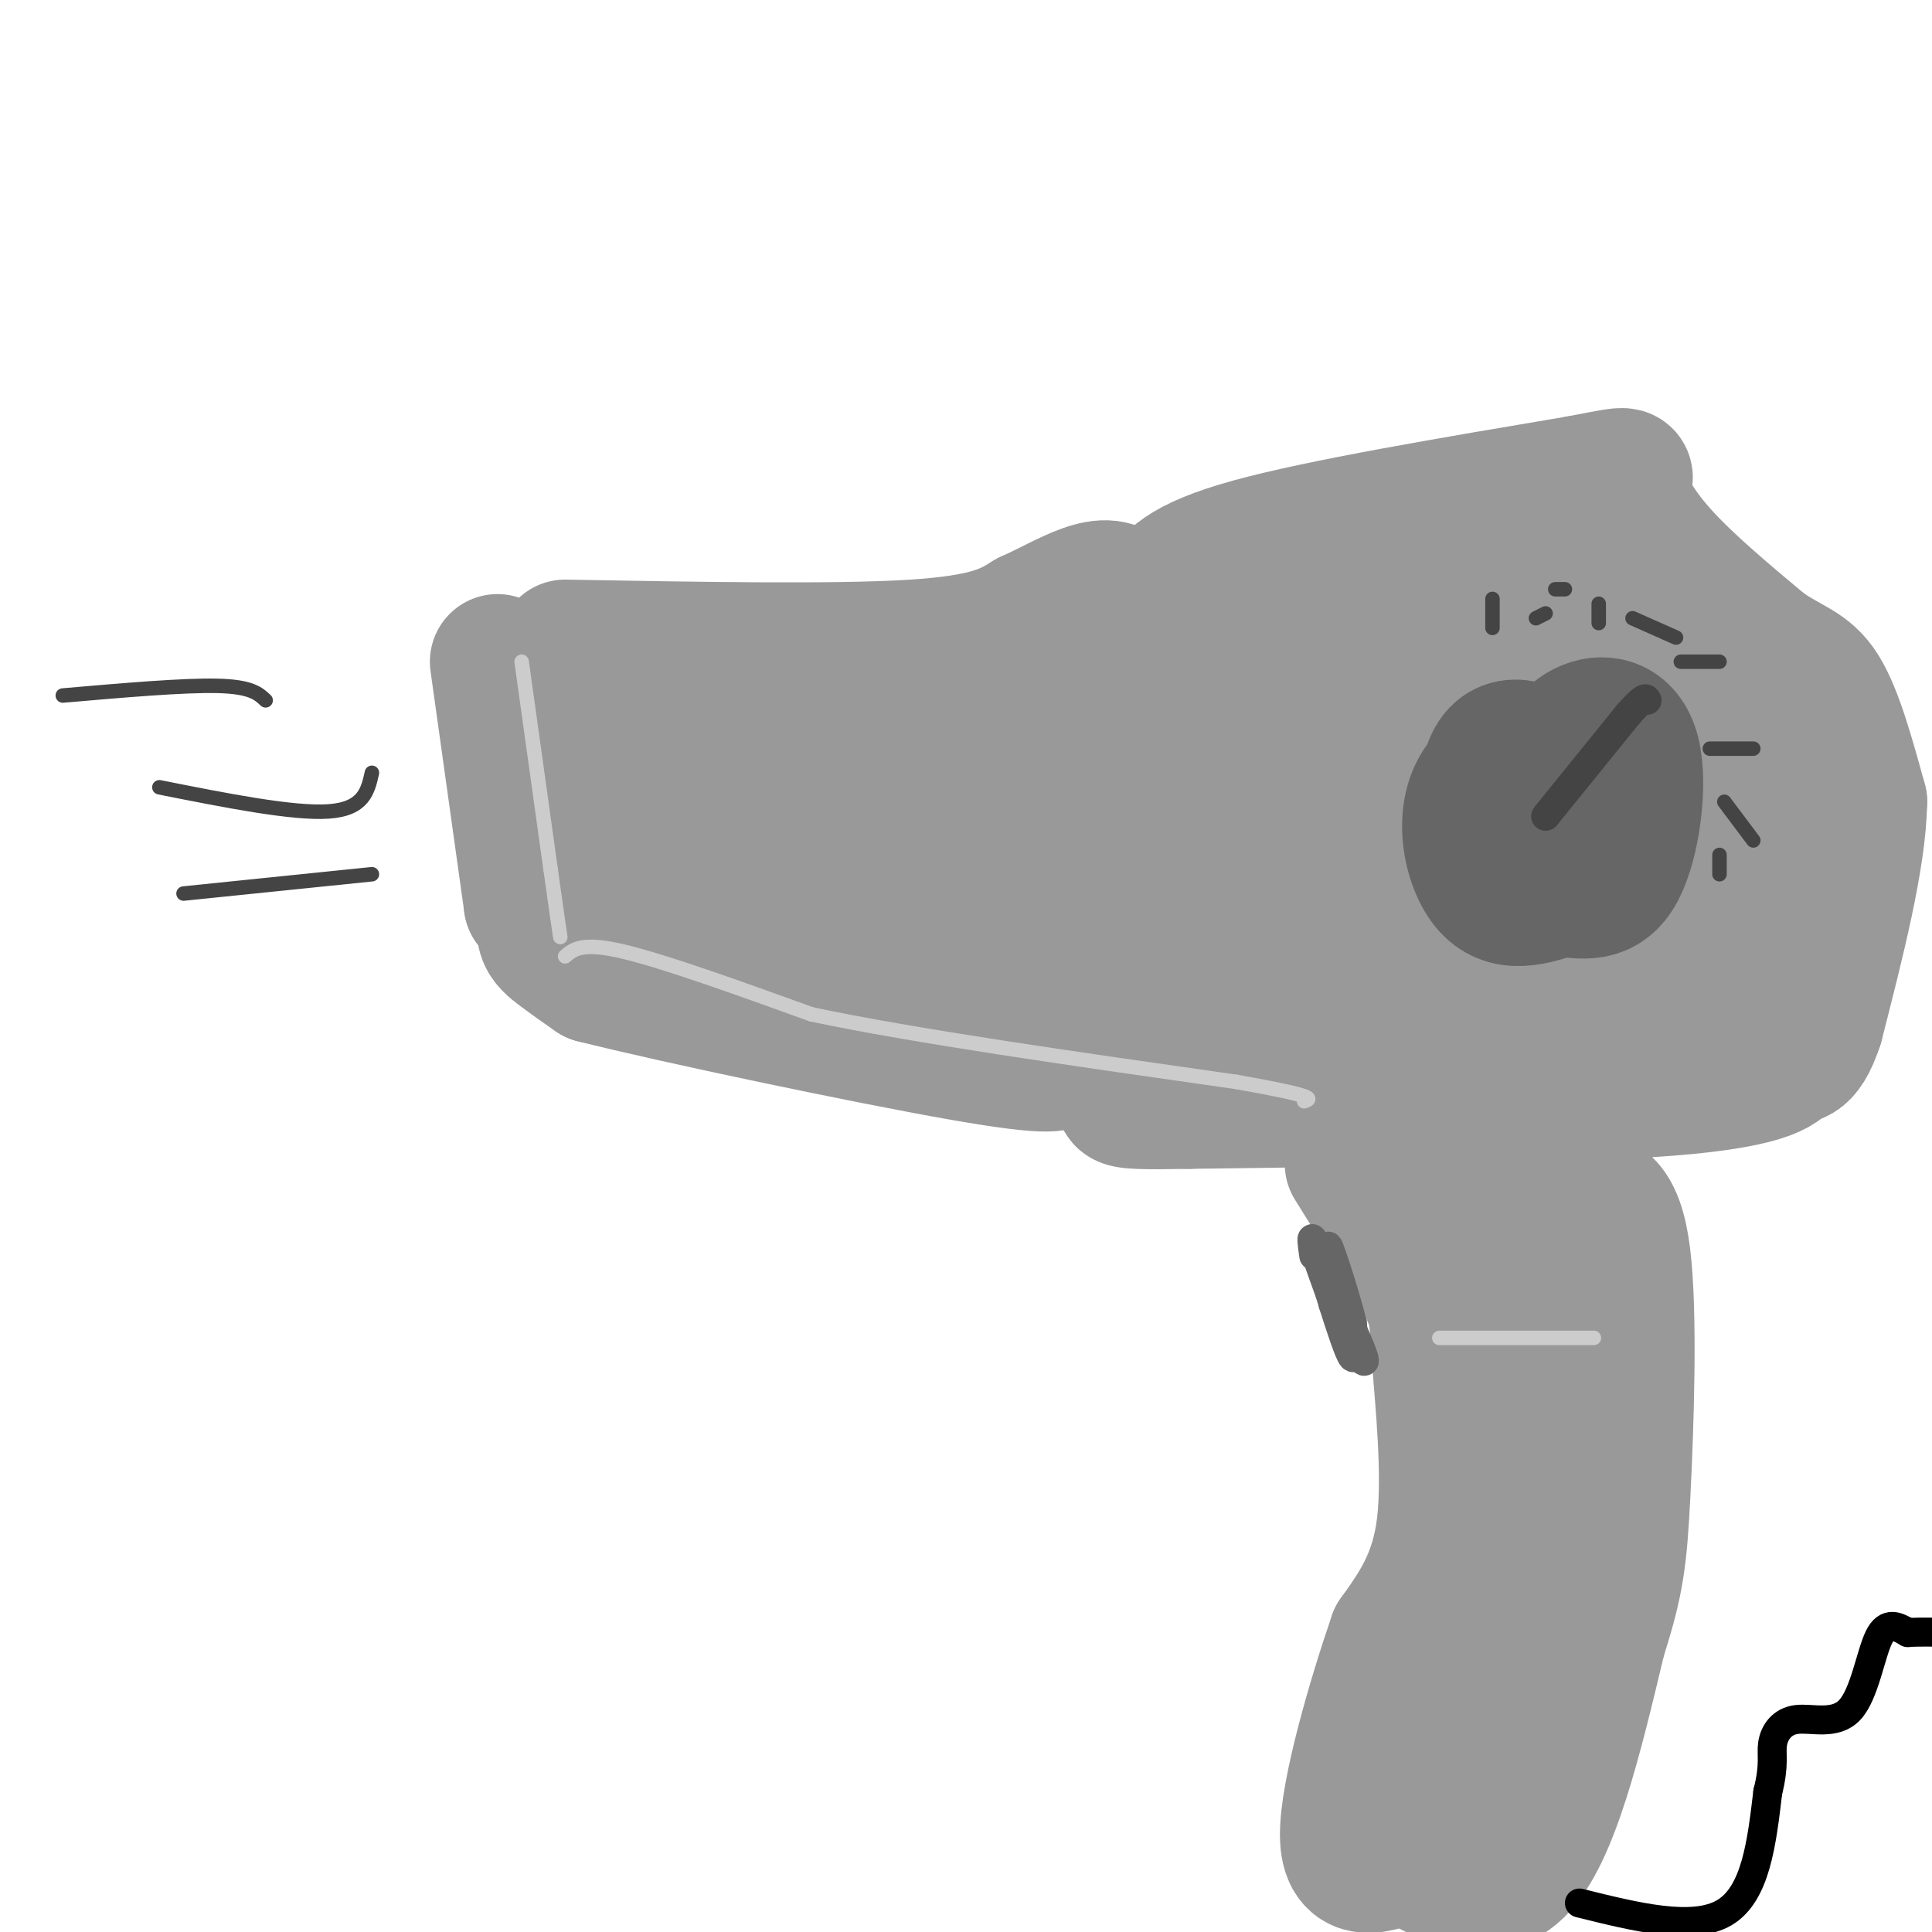 <svg viewBox='0 0 400 400' version='1.1' xmlns='http://www.w3.org/2000/svg' xmlns:xlink='http://www.w3.org/1999/xlink'><g fill='none' stroke='#999999' stroke-width='28' stroke-linecap='round' stroke-linejoin='round'><path d='M103,137c0.000,0.000 7.000,50.000 7,50'/><path d='M110,187c15.250,10.155 49.875,10.542 64,13c14.125,2.458 7.750,6.988 12,10c4.250,3.012 19.125,4.506 34,6'/><path d='M220,216c9.000,1.833 14.500,3.417 20,5'/><path d='M117,134c28.000,0.500 56.000,1.000 72,0c16.000,-1.000 20.000,-3.500 24,-6'/><path d='M213,128c8.133,-3.600 16.467,-9.600 20,-4c3.533,5.600 2.267,22.800 1,40'/><path d='M234,164c3.667,16.133 12.333,36.467 4,41c-8.333,4.533 -33.667,-6.733 -59,-18'/><path d='M179,187c-18.126,-4.858 -33.941,-8.003 -43,-11c-9.059,-2.997 -11.362,-5.845 -13,-9c-1.638,-3.155 -2.611,-6.616 -2,-9c0.611,-2.384 2.805,-3.692 5,-5'/><path d='M126,153c9.929,-0.071 32.250,2.250 52,0c19.750,-2.250 36.929,-9.071 43,-6c6.071,3.071 1.036,16.036 -4,29'/><path d='M217,176c-0.778,8.247 -0.724,14.365 0,17c0.724,2.635 2.118,1.786 -6,0c-8.118,-1.786 -25.748,-4.510 -37,-8c-11.252,-3.490 -16.126,-7.745 -21,-12'/><path d='M153,173c-11.250,0.774 -28.875,8.708 -36,14c-7.125,5.292 -3.750,7.940 -1,10c2.750,2.060 4.875,3.530 7,5'/><path d='M123,202c17.044,4.289 56.156,12.511 76,16c19.844,3.489 20.422,2.244 21,1'/><path d='M220,219c-2.155,-9.724 -18.041,-34.534 -25,-45c-6.959,-10.466 -4.989,-6.587 -7,-3c-2.011,3.587 -8.003,6.882 -6,6c2.003,-0.882 12.002,-5.941 22,-11'/><path d='M240,124c2.250,-3.500 4.500,-7.000 19,-11c14.500,-4.000 41.250,-8.500 68,-13'/><path d='M327,100c12.333,-2.393 9.167,-1.875 9,1c-0.167,2.875 2.667,8.107 8,14c5.333,5.893 13.167,12.446 21,19'/><path d='M365,134c5.578,3.933 9.022,4.267 12,9c2.978,4.733 5.489,13.867 8,23'/><path d='M385,166c-0.167,11.500 -4.583,28.750 -9,46'/><path d='M376,212c-2.726,8.381 -5.042,6.333 -6,7c-0.958,0.667 -0.560,4.048 -21,6c-20.440,1.952 -61.720,2.476 -103,3'/><path d='M246,228c-18.817,0.344 -14.360,-0.294 -8,-5c6.360,-4.706 14.622,-13.478 21,-30c6.378,-16.522 10.871,-40.794 14,-50c3.129,-9.206 4.894,-3.344 3,-1c-1.894,2.344 -7.447,1.172 -13,0'/><path d='M263,142c-8.458,6.670 -23.102,23.344 -22,19c1.102,-4.344 17.951,-29.708 21,-27c3.049,2.708 -7.700,33.488 -9,39c-1.300,5.512 6.850,-14.244 15,-34'/><path d='M268,139c0.024,-6.250 -7.417,-4.875 2,-5c9.417,-0.125 35.690,-1.750 48,-4c12.310,-2.250 10.655,-5.125 9,-8'/><path d='M327,122c1.250,-2.452 -0.125,-4.583 7,4c7.125,8.583 22.750,27.881 29,38c6.250,10.119 3.125,11.060 0,12'/><path d='M363,176c-1.317,4.973 -4.611,11.405 -10,17c-5.389,5.595 -12.874,10.352 -15,13c-2.126,2.648 1.107,3.185 -14,3c-15.107,-0.185 -48.553,-1.093 -82,-2'/><path d='M242,207c0.355,-3.446 42.241,-11.062 62,-23c19.759,-11.938 17.391,-28.199 16,-36c-1.391,-7.801 -1.806,-7.143 -14,0c-12.194,7.143 -36.168,20.769 -43,26c-6.832,5.231 3.476,2.066 9,-1c5.524,-3.066 6.262,-6.033 7,-9'/><path d='M279,164c9.540,-5.723 29.892,-15.531 39,-20c9.108,-4.469 6.974,-3.601 0,11c-6.974,14.601 -18.787,42.934 -21,48c-2.213,5.066 5.173,-13.136 12,-27c6.827,-13.864 13.093,-23.390 14,-19c0.907,4.390 -3.547,22.695 -8,41'/><path d='M315,198c5.361,-3.856 22.762,-33.994 29,-35c6.238,-1.006 1.311,27.122 0,39c-1.311,11.878 0.993,7.506 4,0c3.007,-7.506 6.716,-18.144 9,-19c2.284,-0.856 3.142,8.072 4,17'/><path d='M361,200c-1.862,2.474 -8.516,0.159 -11,-2c-2.484,-2.159 -0.798,-4.162 -10,-8c-9.202,-3.838 -29.292,-9.512 -47,-13c-17.708,-3.488 -33.035,-4.791 -39,-4c-5.965,0.791 -2.567,3.674 18,0c20.567,-3.674 58.305,-13.907 52,-18c-6.305,-4.093 -56.652,-2.047 -107,0'/><path d='M217,155c-33.356,4.222 -63.244,14.778 -55,14c8.244,-0.778 54.622,-12.889 101,-25'/><path d='M263,144c20.511,-4.778 21.289,-4.222 26,-7c4.711,-2.778 13.356,-8.889 22,-15'/><path d='M280,241c6.089,9.774 12.179,19.548 15,25c2.821,5.452 2.375,6.583 3,15c0.625,8.417 2.321,24.119 1,35c-1.321,10.881 -5.661,16.940 -10,23'/><path d='M289,339c-4.311,12.511 -10.089,32.289 -10,41c0.089,8.711 6.044,6.356 12,4'/><path d='M291,384c6.222,3.422 15.778,9.978 23,3c7.222,-6.978 12.111,-27.489 17,-48'/><path d='M331,339c3.655,-11.440 4.292,-16.042 5,-30c0.708,-13.958 1.488,-37.274 0,-49c-1.488,-11.726 -5.244,-11.863 -9,-12'/><path d='M327,248c-5.450,-2.935 -14.574,-4.271 -19,-6c-4.426,-1.729 -4.153,-3.850 -2,3c2.153,6.850 6.187,22.671 8,36c1.813,13.329 1.407,24.164 1,35'/><path d='M315,316c0.929,6.512 2.750,5.292 0,13c-2.750,7.708 -10.071,24.345 -13,33c-2.929,8.655 -1.464,9.327 0,10'/><path d='M302,372c0.000,2.000 0.000,2.000 0,2'/></g>
<g fill='none' stroke='#666666' stroke-width='28' stroke-linecap='round' stroke-linejoin='round'><path d='M319,156c-2.453,-0.885 -4.906,-1.770 -7,-1c-2.094,0.770 -3.829,3.196 -4,8c-0.171,4.804 1.223,11.986 4,16c2.777,4.014 6.936,4.861 11,3c4.064,-1.861 8.032,-6.431 12,-11'/><path d='M335,171c3.158,-4.480 5.053,-10.180 -1,-13c-6.053,-2.820 -20.053,-2.759 -26,3c-5.947,5.759 -3.842,17.217 0,22c3.842,4.783 9.421,2.892 15,1'/><path d='M323,184c4.722,0.592 9.029,1.571 12,-4c2.971,-5.571 4.608,-17.692 3,-24c-1.608,-6.308 -6.459,-6.802 -10,-5c-3.541,1.802 -5.770,5.901 -8,10'/></g>
<g fill='none' stroke='#444444' stroke-width='6' stroke-linecap='round' stroke-linejoin='round'><path d='M320,169c0.000,0.000 17.000,-21.000 17,-21'/><path d='M337,148c3.500,-4.000 3.750,-3.500 4,-3'/></g>
<g fill='none' stroke='#000000' stroke-width='6' stroke-linecap='round' stroke-linejoin='round'><path d='M327,394c11.750,2.917 23.500,5.833 30,2c6.500,-3.833 7.750,-14.417 9,-25'/><path d='M366,371c1.474,-5.798 0.657,-7.794 1,-10c0.343,-2.206 1.844,-4.622 5,-5c3.156,-0.378 7.965,1.283 11,-2c3.035,-3.283 4.296,-11.509 6,-15c1.704,-3.491 3.852,-2.245 6,-1'/><path d='M395,338c2.500,-0.167 5.750,-0.083 9,0'/></g>
<g fill='none' stroke='#444444' stroke-width='3' stroke-linecap='round' stroke-linejoin='round'><path d='M309,124c0.000,0.000 0.000,6.000 0,6'/><path d='M318,128c0.000,0.000 2.000,-1.000 2,-1'/><path d='M322,122c0.000,0.000 2.000,0.000 2,0'/><path d='M331,125c0.000,0.000 0.000,4.000 0,4'/><path d='M338,128c0.000,0.000 9.000,4.000 9,4'/><path d='M348,137c0.000,0.000 8.000,0.000 8,0'/><path d='M354,155c0.000,0.000 9.000,0.000 9,0'/><path d='M357,166c0.000,0.000 6.000,8.000 6,8'/><path d='M356,177c0.000,0.000 0.000,4.000 0,4'/><path d='M13,144c12.500,-1.083 25.000,-2.167 32,-2c7.000,0.167 8.500,1.583 10,3'/><path d='M33,163c13.833,2.750 27.667,5.500 35,5c7.333,-0.500 8.167,-4.250 9,-8'/><path d='M38,185c0.000,0.000 39.000,-4.000 39,-4'/></g>
<g fill='none' stroke='#666666' stroke-width='6' stroke-linecap='round' stroke-linejoin='round'><path d='M272,260c-0.333,-2.333 -0.667,-4.667 0,-3c0.667,1.667 2.333,7.333 4,13'/><path d='M276,270c1.511,4.778 3.289,10.222 4,11c0.711,0.778 0.356,-3.111 0,-7'/><path d='M280,274c-1.333,-5.489 -4.667,-15.711 -5,-16c-0.333,-0.289 2.333,9.356 5,19'/><path d='M280,277c1.667,4.600 3.333,6.600 2,3c-1.333,-3.600 -5.667,-12.800 -10,-22'/><path d='M272,258c0.178,1.467 5.622,16.133 7,19c1.378,2.867 -1.311,-6.067 -4,-15'/><path d='M275,262c-1.289,-3.444 -2.511,-4.556 -2,-2c0.511,2.556 2.756,8.778 5,15'/></g>
<g fill='none' stroke='#999999' stroke-width='3' stroke-linecap='round' stroke-linejoin='round'><path d='M149,202c13.500,-0.250 27.000,-0.500 40,1c13.000,1.500 25.500,4.750 38,8'/></g>
<g fill='none' stroke='#cccccc' stroke-width='3' stroke-linecap='round' stroke-linejoin='round'><path d='M117,198c1.750,-1.500 3.500,-3.000 12,-1c8.500,2.000 23.750,7.500 39,13'/><path d='M168,210c21.167,4.500 54.583,9.250 88,14'/><path d='M256,224c17.000,3.000 15.500,3.500 14,4'/><path d='M108,137c0.000,0.000 6.000,43.000 6,43'/><path d='M114,180c1.333,9.500 1.667,11.750 2,14'/><path d='M298,277c0.000,0.000 32.000,0.000 32,0'/></g>
</svg>